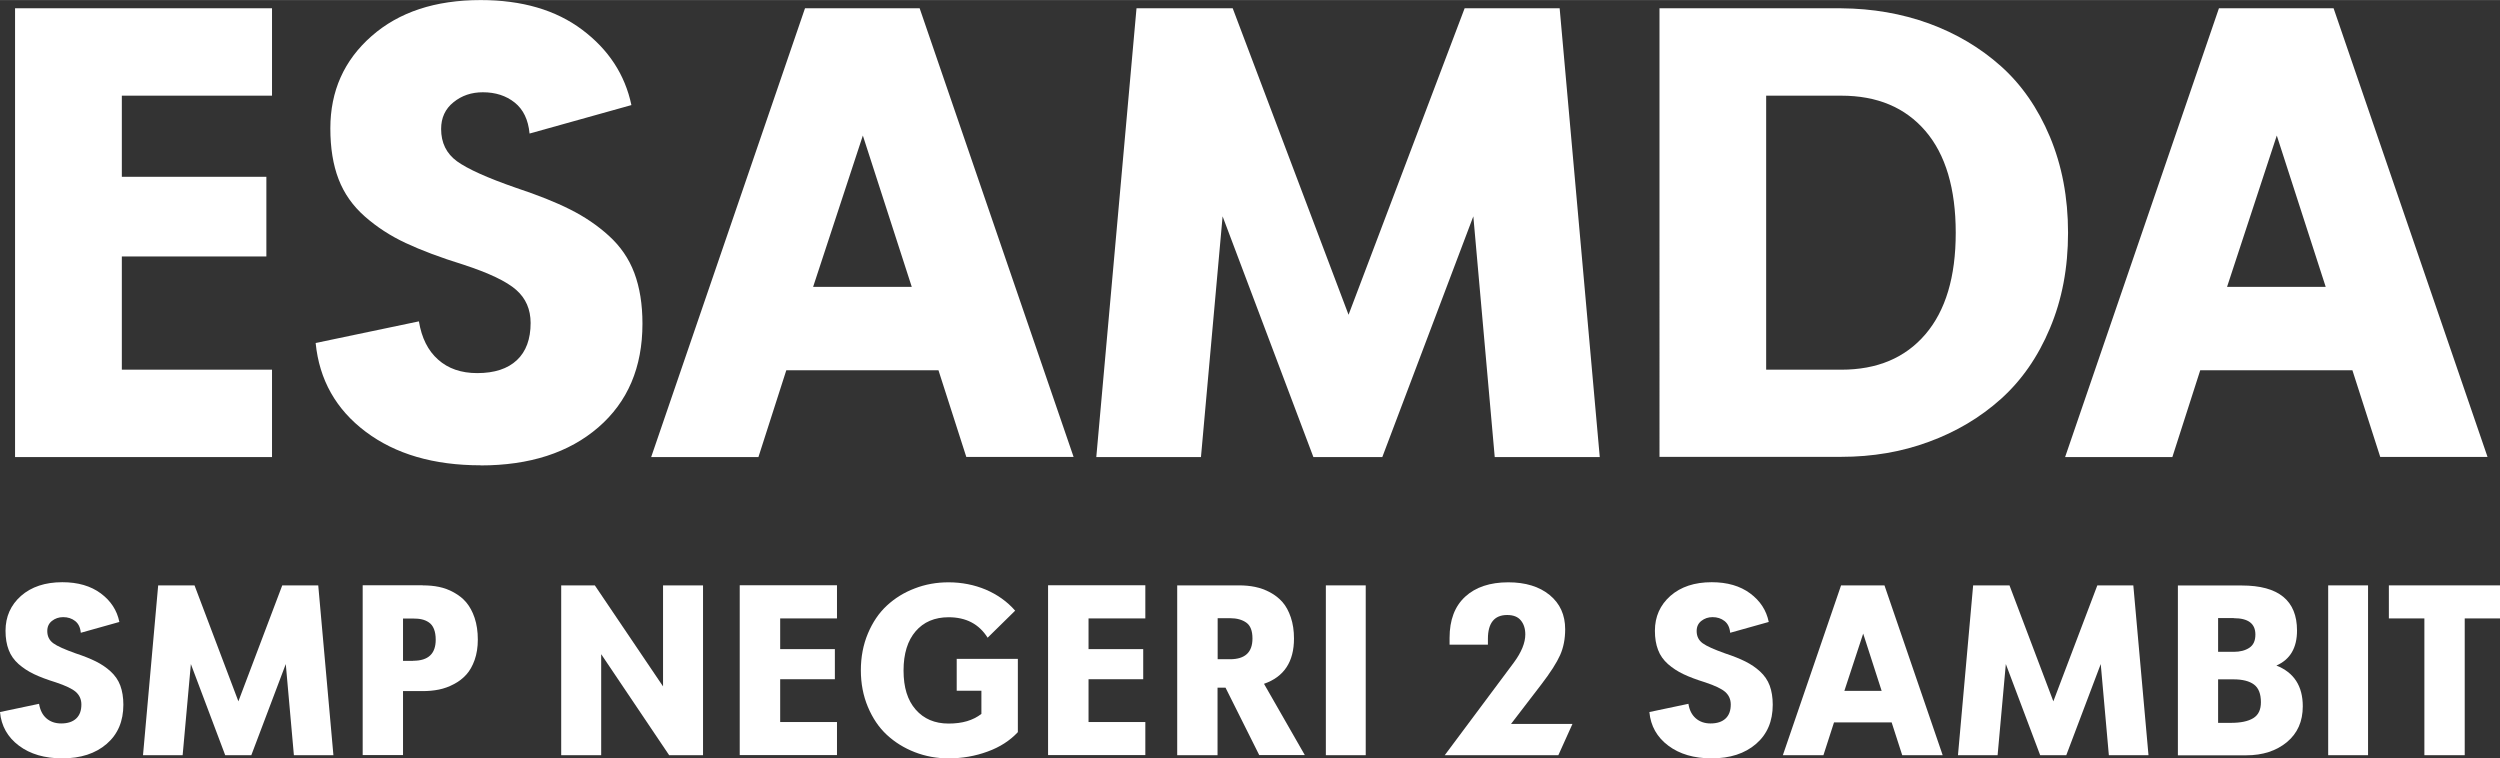 <?xml version="1.0" encoding="UTF-8"?>
<svg id="a" xmlns="http://www.w3.org/2000/svg" width="74.99mm" height="22.75mm" viewBox="0 0 212.58 64.48">
    <rect x="0" y="0" width="212.58" height="64.48" fill="#333333" stroke="none"/>
    <defs>
        <style>
            .b {
                fill: #ffffff;
                stroke-width: 0px;
            }
        </style>
    </defs>
    <path class="b"
        d="m5.31,64.48c-1.51,0-2.74-.36-3.7-1.08-.96-.72-1.5-1.67-1.61-2.86l3.32-.7c.09.53.29.94.62,1.23.33.29.75.44,1.26.44.56,0,.98-.14,1.28-.42s.44-.68.44-1.19c0-.44-.16-.79-.47-1.07-.31-.27-.88-.54-1.69-.81-.74-.23-1.36-.46-1.86-.7-.49-.23-.93-.52-1.32-.86-.38-.34-.67-.74-.84-1.2-.18-.46-.27-1.01-.27-1.63,0-1.2.44-2.19,1.32-2.97.88-.77,2.05-1.16,3.51-1.16,1.33,0,2.42.32,3.27.95s1.38,1.44,1.58,2.43l-3.28.92c-.04-.45-.2-.78-.48-1s-.62-.33-1.02-.33c-.37,0-.68.11-.95.32-.27.21-.4.5-.4.86,0,.45.17.79.51,1.04.34.25.98.53,1.9.86.7.23,1.27.46,1.73.69.46.23.88.51,1.25.85.37.34.65.74.82,1.2.17.46.26,1.01.26,1.63,0,1.4-.47,2.51-1.42,3.33-.95.82-2.21,1.23-3.79,1.23Z" />
    <path class="b"
        d="m28.37,64.21h-3.38l-.69-7.75-2.93,7.75h-2.22l-2.92-7.75-.7,7.75h-3.37l1.29-14.44h3.09l3.73,9.86,3.73-9.86h3.06l1.29,14.44Z" />
    <path class="b"
        d="m35.95,49.77c.49,0,.95.04,1.38.13s.85.24,1.26.47.77.5,1.06.85.53.78.71,1.32c.18.54.27,1.16.27,1.84,0,.64-.09,1.22-.27,1.73-.18.51-.42.93-.71,1.25-.3.33-.65.6-1.06.81-.41.22-.83.37-1.27.46-.44.09-.9.13-1.38.13h-1.67v5.44h-3.43v-14.44h5.1Zm-.81,6.41c1.28,0,1.91-.6,1.91-1.79,0-.36-.05-.66-.15-.91-.1-.25-.24-.43-.43-.56s-.38-.21-.6-.26c-.21-.05-.46-.07-.74-.07h-.86v3.6h.86Z" />
    <path class="b" d="m56.38,49.77h3.4v14.44h-2.88l-5.78-8.59v8.59h-3.4v-14.44h2.86l5.8,8.59v-8.59Z" />
    <path class="b" d="m71.17,52.58h-4.83v2.61h4.65v2.56h-4.65v3.64h4.83v2.81h-8.27v-14.44h8.27v2.81Z" />
    <path class="b"
        d="m81.34,56.02h5.21v6.23c-.66.71-1.52,1.27-2.57,1.65-1.06.39-2.17.58-3.33.58-1.01,0-1.97-.18-2.87-.53-.9-.35-1.69-.84-2.37-1.47-.68-.63-1.21-1.42-1.61-2.37-.4-.95-.6-1.99-.6-3.12s.2-2.18.6-3.13c.4-.95.93-1.74,1.61-2.37.68-.63,1.47-1.12,2.37-1.46.9-.35,1.86-.52,2.87-.52,1.13,0,2.19.21,3.17.62.98.42,1.82,1.01,2.5,1.79l-2.34,2.3c-.73-1.16-1.83-1.74-3.32-1.74-1.18,0-2.12.4-2.8,1.19s-1.03,1.9-1.03,3.34.34,2.53,1.03,3.32,1.62,1.19,2.8,1.19,2.07-.27,2.79-.82v-1.97h-2.1v-2.7Z" />
    <path class="b" d="m97.39,52.58h-4.83v2.61h4.65v2.56h-4.65v3.64h4.83v2.81h-8.27v-14.44h8.27v2.81Z" />
    <path class="b"
        d="m107.08,64.21l-2.87-5.74h-.68v5.74h-3.43v-14.44h5.25c.48,0,.94.04,1.37.13.43.09.86.24,1.27.46.41.22.77.5,1.06.83.3.34.53.77.71,1.3s.27,1.13.27,1.8c0,1.98-.85,3.26-2.55,3.85l3.47,6.06h-3.88Zm-3.54-11.65v3.49h1.05c1.28,0,1.91-.59,1.91-1.76,0-.65-.17-1.1-.52-1.35-.35-.25-.81-.38-1.39-.38h-1.05Z" />
    <path class="b" d="m112.74,64.21v-14.44h3.39v14.44h-3.39Z" />
    <path class="b"
        d="m128.47,61.55h5.24l-1.2,2.66h-9.66l5.87-7.87c.65-.88.98-1.68.98-2.4,0-.49-.13-.89-.38-1.19-.25-.31-.64-.46-1.16-.46-1.09,0-1.64.68-1.64,2.03v.49h-3.26v-.57c0-1.53.44-2.69,1.33-3.51.88-.81,2.11-1.22,3.66-1.22,1.46,0,2.64.36,3.52,1.08.88.72,1.32,1.69,1.32,2.91,0,.82-.14,1.55-.43,2.2s-.82,1.48-1.61,2.51l-2.57,3.35Z" />
    <path class="b"
        d="m145.56,64.48c-1.51,0-2.74-.36-3.7-1.08-.96-.72-1.5-1.67-1.61-2.86l3.32-.7c.08.53.29.94.62,1.23.33.29.75.44,1.26.44.56,0,.98-.14,1.28-.42s.44-.68.44-1.19c0-.44-.16-.79-.47-1.07-.31-.27-.88-.54-1.69-.81-.74-.23-1.36-.46-1.86-.7-.49-.23-.93-.52-1.32-.86-.38-.34-.67-.74-.84-1.2-.18-.46-.27-1.01-.27-1.63,0-1.2.44-2.19,1.32-2.97.88-.77,2.05-1.16,3.51-1.16,1.33,0,2.42.32,3.27.95.85.63,1.38,1.44,1.58,2.43l-3.28.92c-.04-.45-.2-.78-.48-1s-.62-.33-1.02-.33c-.37,0-.68.11-.95.32-.27.21-.4.5-.4.86,0,.45.17.79.51,1.04.34.25.98.53,1.9.86.7.23,1.27.46,1.73.69s.88.51,1.25.85c.37.34.65.74.82,1.2.17.46.26,1.01.26,1.63,0,1.4-.47,2.51-1.42,3.33-.95.82-2.21,1.23-3.79,1.23Z" />
    <path class="b"
        d="m161.75,64.21l-.9-2.79h-4.9l-.9,2.79h-3.45l4.95-14.44h3.69l4.95,14.44h-3.45Zm-4.93-5.47h3.18l-1.57-4.87-1.6,4.87Z" />
    <path class="b"
        d="m182.7,64.21h-3.38l-.69-7.75-2.93,7.75h-2.22l-2.92-7.75-.7,7.75h-3.37l1.29-14.44h3.09l3.73,9.86,3.74-9.86h3.06l1.29,14.44Z" />
    <path class="b"
        d="m193.55,56.58c1.51.59,2.26,1.75,2.26,3.47,0,1.29-.45,2.3-1.35,3.05-.9.74-2.05,1.12-3.46,1.12h-5.81v-14.44h5.44c3.12,0,4.69,1.28,4.69,3.83,0,1.48-.59,2.47-1.76,2.98Zm-3.61-4.03h-1.33v2.87h1.33c.53,0,.97-.11,1.32-.34.35-.23.52-.6.52-1.13,0-.93-.61-1.39-1.84-1.39Zm-.24,8.91c.83,0,1.46-.13,1.9-.4s.65-.72.65-1.36c0-.71-.2-1.21-.59-1.5-.39-.29-.97-.44-1.74-.44h-1.31v3.7h1.09Z" />
    <path class="b" d="m197.97,64.21v-14.44h3.39v14.44h-3.39Z" />
    <path class="b" d="m212.58,49.77v2.81h-3v11.63h-3.43v-11.63h-3.02v-2.81h9.46Z" />
    <path class="b" d="m23.13,8.13h-12.77v6.9h12.29v6.77h-12.29v9.63h12.77v7.43H1.28V.7h21.85v7.43Z" />
    <path class="b"
        d="m40.87,39.56c-3.98,0-7.24-.95-9.77-2.85-2.53-1.9-3.95-4.42-4.26-7.55l8.78-1.84c.23,1.4.77,2.49,1.63,3.25.86.77,1.97,1.15,3.33,1.15,1.47,0,2.59-.37,3.37-1.1.78-.73,1.17-1.79,1.17-3.16,0-1.16-.41-2.1-1.23-2.82-.82-.72-2.31-1.43-4.48-2.14-1.97-.61-3.61-1.23-4.91-1.84-1.31-.61-2.47-1.37-3.48-2.26-1.02-.9-1.76-1.95-2.23-3.17-.47-1.22-.7-2.66-.7-4.32,0-3.18,1.17-5.79,3.5-7.84C33.92,1.02,37.01,0,40.87,0,44.38,0,47.26.84,49.5,2.52c2.24,1.68,3.64,3.81,4.19,6.41l-8.66,2.42c-.11-1.18-.54-2.06-1.27-2.64-.73-.58-1.63-.87-2.7-.87-.97,0-1.8.28-2.5.85-.7.56-1.05,1.32-1.05,2.27,0,1.18.45,2.09,1.35,2.75.9.65,2.58,1.41,5.03,2.26,1.84.61,3.37,1.22,4.58,1.83,1.22.61,2.32,1.35,3.3,2.24.98.89,1.71,1.94,2.17,3.17.46,1.23.69,2.66.69,4.31,0,3.71-1.25,6.65-3.75,8.81-2.5,2.16-5.84,3.24-10.02,3.24Z" />
    <path class="b"
        d="m82.17,38.86l-2.37-7.38h-12.94l-2.37,7.38h-9.12L68.45.7h9.75l13.09,38.15h-9.12Zm-13.04-14.47h8.4l-4.16-12.87-4.23,12.87Z" />
    <path class="b"
        d="m136.03,38.86h-8.93l-1.82-20.47-7.74,20.47h-5.86l-7.72-20.47-1.84,20.47h-8.9L96.64.7h8.18l9.85,26.06L124.54.7h8.08l3.41,38.15Z" />
    <path class="b"
        d="m156.57.7c2.65.02,5.13.45,7.45,1.29,2.32.85,4.36,2.06,6.12,3.63,1.76,1.57,3.15,3.58,4.17,6.01,1.02,2.44,1.54,5.15,1.54,8.15s-.51,5.69-1.54,8.13c-1.02,2.44-2.42,4.44-4.17,6.01s-3.8,2.79-6.12,3.64c-2.32.86-4.81,1.28-7.45,1.28h-15.46V.7h15.46Zm0,30.73c3.05,0,5.43-1,7.15-3.01,1.72-2.01,2.58-4.88,2.58-8.63s-.86-6.66-2.58-8.66c-1.72-2-4.1-3-7.15-3h-6.39v23.3h6.39Z" />
    <path class="b"
        d="m202.4,38.86l-2.37-7.38h-12.94l-2.37,7.38h-9.12L188.68.7h9.75l13.09,38.15h-9.12Zm-13.04-14.47h8.4l-4.16-12.87-4.23,12.87Z" />
</svg>